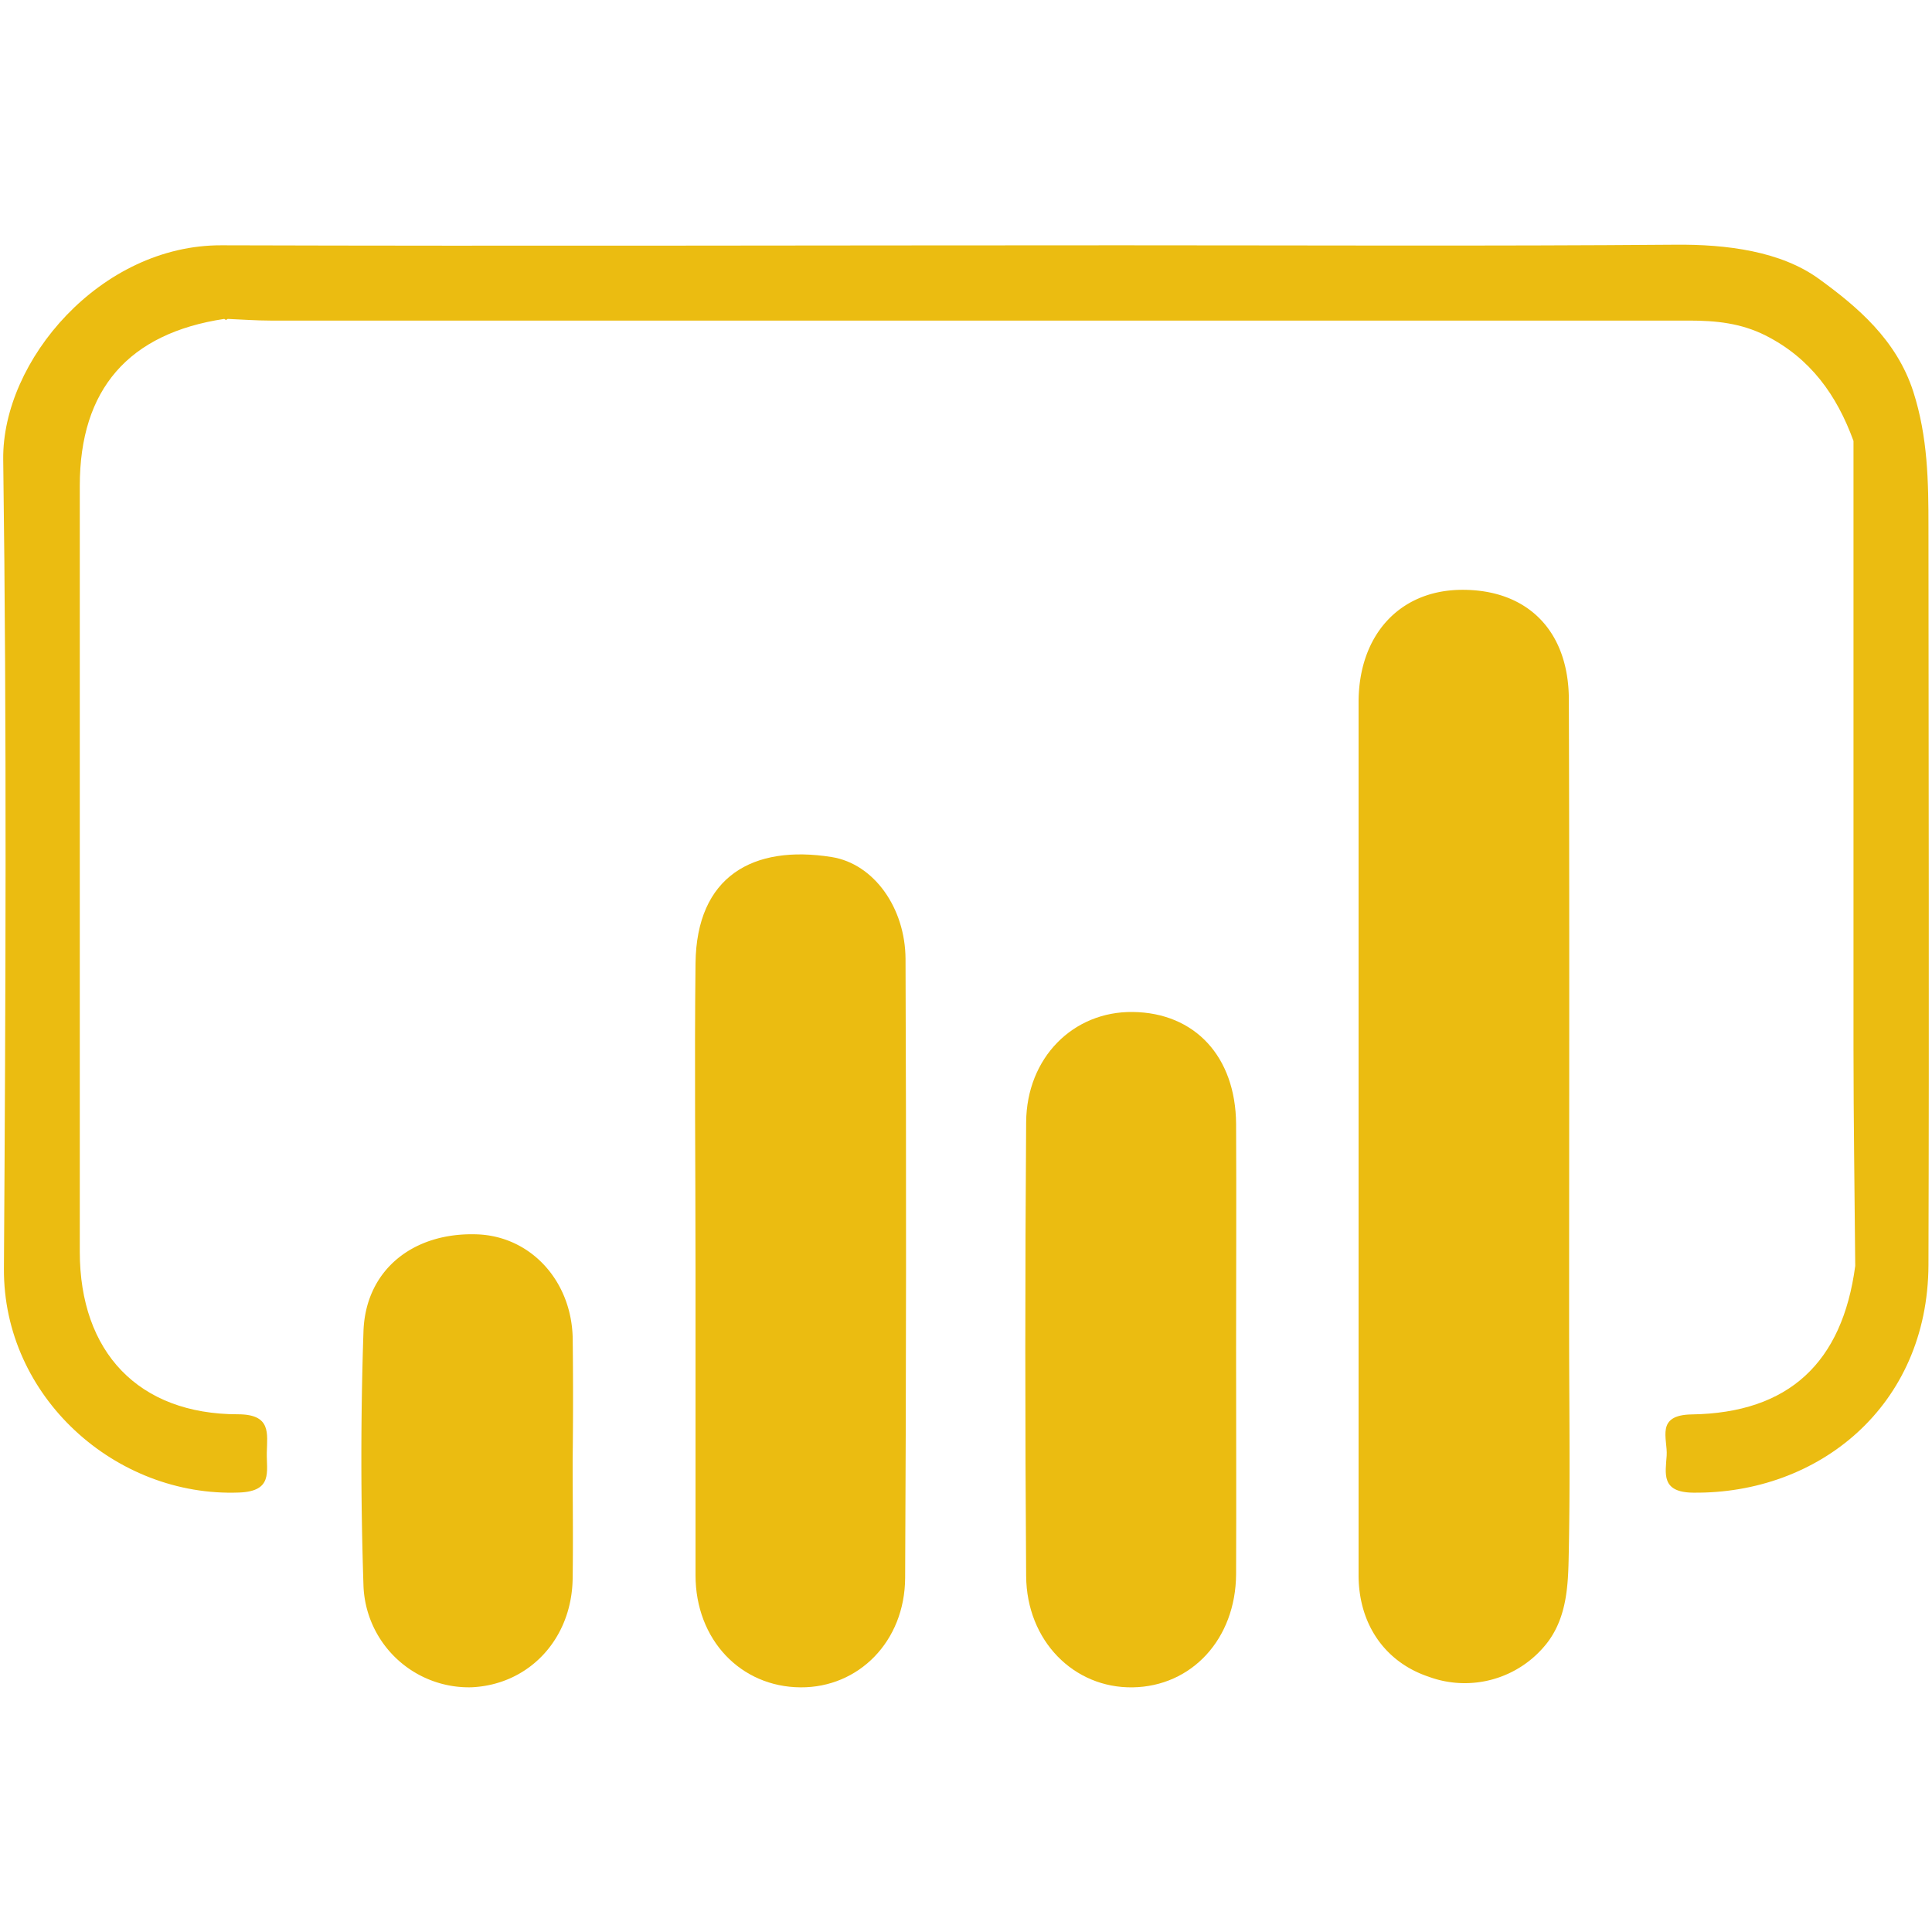 <svg id="Layer_1" data-name="Layer 1" xmlns="http://www.w3.org/2000/svg" viewBox="0 0 300 300"><defs><style>.cls-1{fill:#ebbc11;}</style></defs><title>-icon-color</title><path class="cls-1" d="M299.45,81.89c0-7.09-.09-14-2.35-21.06-2.61-8.09-8.73-13.22-14.65-17.52S268.13,37.92,260.09,38c-28.71.23-57.43.09-86.15.09-46.51,0-93,.14-139.52,0C15.64,38,.3,56,.5,71.37,1.06,113.24.88,155.12.61,197c-.12,19.88,17.32,35.5,36.52,34.76,5.28-.2,4.24-3.24,4.3-6.21s.72-5.93-4.46-5.94c-15.47,0-24.57-9.65-24.58-25.23q0-59.48,0-118.95c0-15,7.59-23.67,22.43-25.91l.27.17.27-.17c2.21.09,4.42.26,6.63.26q110.18,0,220.33,0c4.12,0,8,.39,11.81,2.3,7,3.53,11.09,9.28,13.68,16.39q0,47.15,0,94.29c0,11.27.18,22.54.27,33.81-2,15-10.28,22.83-25.39,23.06-5.68.09-3.72,3.75-3.89,6.39-.18,2.79-.91,5.71,4.11,5.76,19.46.22,36.45-13.41,36.54-35.36C299.57,158.23,299.46,120.06,299.45,81.89Z"/><path class="cls-1" d="M191.94,174.53c-.07-10.47-6.41-17.28-16.05-17.39-9.24-.11-16.48,7.08-16.55,17.13q-.26,35.23,0,70.47c.08,10.06,7.41,17.41,16.54,17.27s16-7.47,16.06-17.57c.05-11.65,0-23.3,0-34.95S192,186.18,191.94,174.53Z"/><path class="cls-1" d="M88.93,207.9c-.13-9-6.52-15.93-14.83-16.23-9.95-.36-17.35,5.54-17.66,15.09-.44,13.13-.43,26.3,0,39.43A16.37,16.37,0,0,0,73.23,262c8.93-.41,15.56-7.5,15.69-16.88.09-6.11,0-12.22,0-18.33C89,220.49,89,214.19,88.93,207.9Z"/><path class="cls-1" d="M243.61,108.69c0-10.85-6.55-17.24-16.82-17.1-9.53.14-15.83,7.08-15.83,17.47q0,33.33,0,66.65h0c0,23,0,45.91,0,68.87,0,7.7,4.18,13.53,10.85,15.77A16.21,16.21,0,0,0,240.32,255c3-4,3.18-8.88,3.27-13.54.24-11.47.07-23,.06-34.43C243.65,174.23,243.72,141.46,243.61,108.69Z"/><path class="cls-1" d="M129.14,133.08c-12.19-1.94-21,2.95-21.14,16.53-.18,15.73,0,31.48,0,47.22,0,15.92,0,31.85,0,47.77,0,10,7,17.35,16.31,17.41,9,.06,16.19-7.11,16.24-17q.25-48,.06-96.11C140.57,141,135.72,134.13,129.14,133.08Z"/></svg>